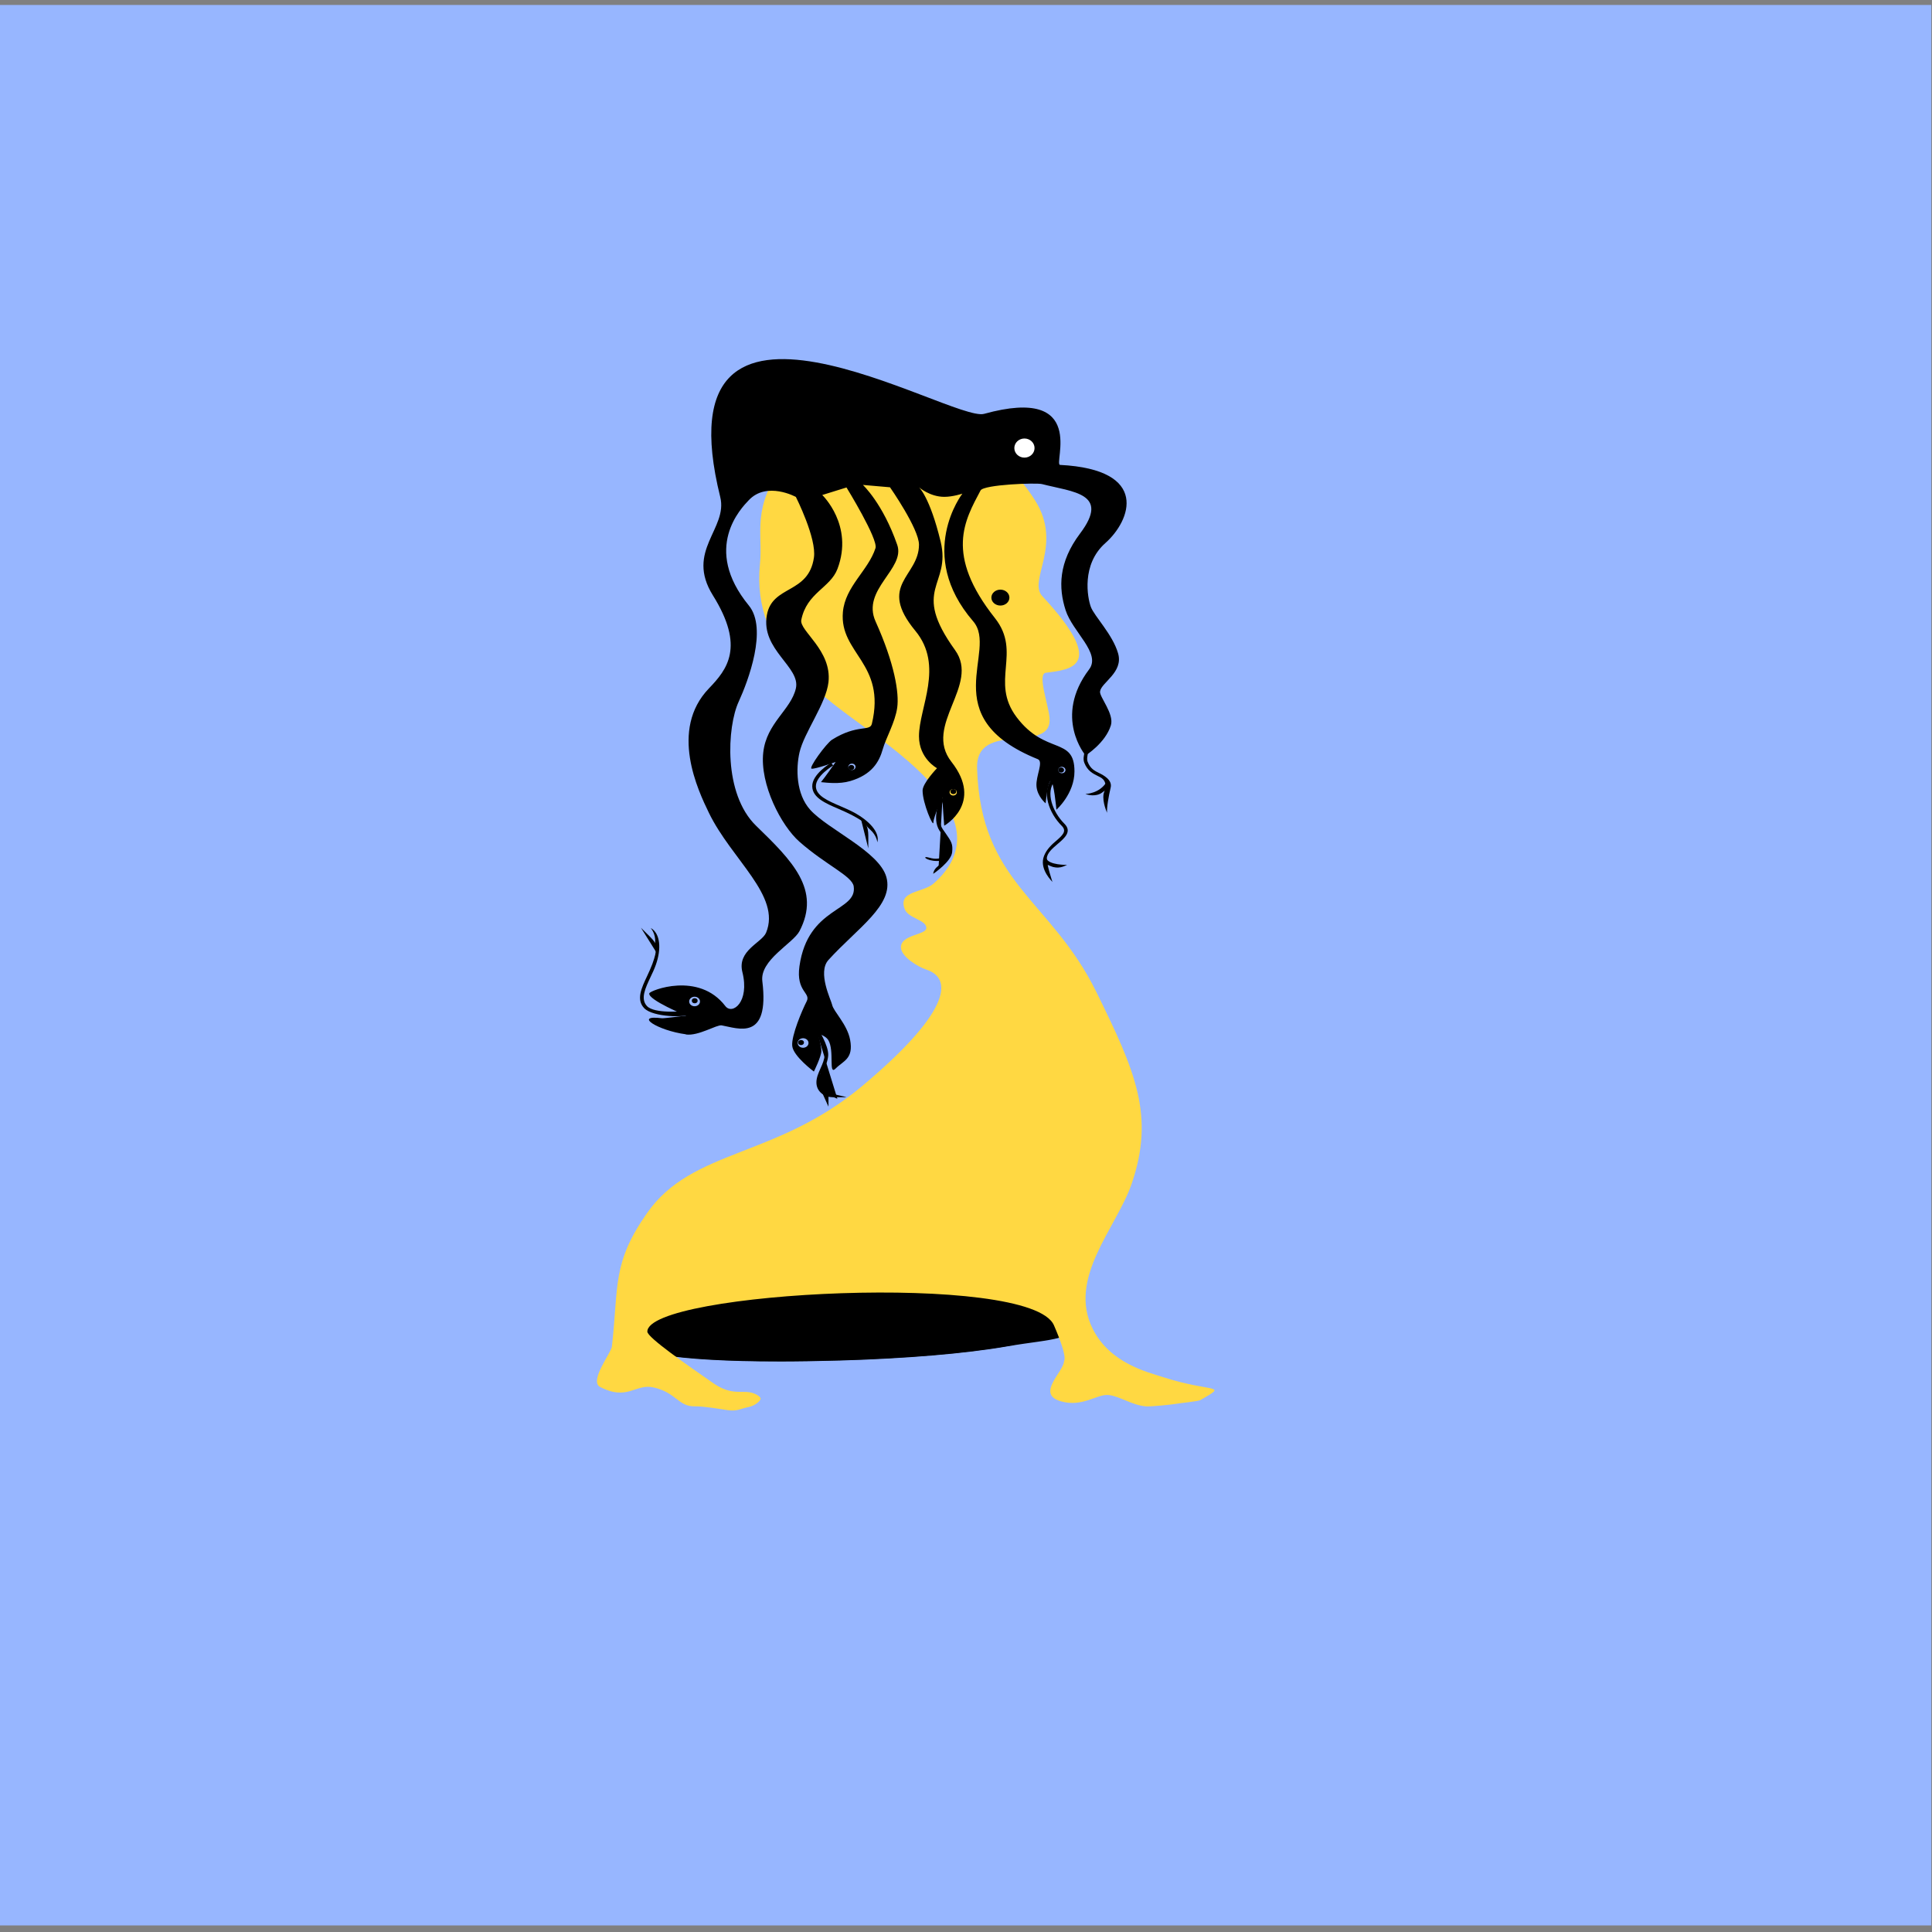 <svg xmlns="http://www.w3.org/2000/svg" id="Ebene_1" version="1.1" viewBox="0 0 600 600"><rect x="0" y="0" width="600" height="600" fill="#808080" stroke="none"/><defs><style> .st0 { fill: #97b6ff; } .st1 { fill: #ffd842; } .st2 { fill: #fff; } </style></defs><rect class="st0" x="-.26" y="1.54" width="600.04" height="596.42"></rect><g><g><path d="M241.6,422.81c-31.27,0-48.27-2.74-50.51-8.11-.86-2.11.6-4.61,4.45-7.45,4.74-3.56,20.66-11.8,65.41-11.8s73.48,6.06,73.48,13.55-7.43,6.66-21.48,9.1c-13,2.27-31.46,3.82-52,4.42-6.91.2-13.41.3-19.35.3h0Z"></path><path d="M260.95,395.52c19.65,0,38.11,1.42,52,3.99,13.6,2.5,21.41,5.97,21.41,9.46s-7.4,6.59-21.41,9.03c-13,2.27-31.46,3.82-52,4.42-6.91.2-13.41.3-19.35.3-16.1,0-28.58-.76-37.06-2.21-7.81-1.35-12.29-3.33-13.34-5.83-.86-2.08.64-4.55,4.41-7.38,5.42-4.05,14.76-6.56,19.87-7.71,12.1-2.7,27.38-4.09,45.5-4.09"></path></g><path class="st1" d="M186.31,430.69c8.48,4.48,11.06-1.02,16.51.16,7.14,1.52,7.81,6,12.93,5.9,2.88-.03,7.4.76,10.27,1.19,2.95.43,4.11-.53,6.28-.92,2.28-.43,4.18-2.18,3.89-2.83-.3-.63-1.91-1.78-4.3-1.91-2.84-.13-5.72.53-10.53-2.83-8.03-5.6-20.29-14.07-20.32-15.89-.11-12.46,119.02-18.72,126.27-1.98,4.45,10.25,3.14,11.04,3.14,11.04.04,3.36-9,10.32-.9,12.59,6.69,1.88,11.17-2.34,14.72-1.98,3.59.4,7.21,3.16,11.62,3.53,1.53.13,8.67-.63,9.38-.79.86-.2,6.76-.73,7.58-1.19,8.78-5.08,3.77-2.14-11.62-7.09-4.89-1.58-16.51-4.32-21.85-14.96-7.96-15.79,7.32-31.38,12.03-44.99,7.32-21.29,1.2-35-10.95-59.72-14.2-28.8-35.9-33.68-37.02-69.37-.49-15.42,23.61-3.95,22.49-15.85-.41-4.22-3.85-13.55-1.12-13.87,7.88-.99,19.16-2.01-1.12-23.8-4.56-4.91,6.54-15.82-2.24-29.73-22.49-35.69-69.34-22.74-77.56-11.9-10.76,14.2-6.87,21.82-7.88,31.74-2.73,27.35,20.25,41.46,34.82,52.3,12.66,9.43,39.23,29.1,19.13,46.83-3.36,2.97-11.17,2.21-9,7.94,1.12,2.97,6.84,3.36,6.72,5.93-.07,2.14-7.88,1.98-7.88,5.93,0,2.97,5.38,6.13,7.88,6.95,9,2.97,6.24,14.24-19.87,36.12-26.86,22.54-52.79,19.41-66.83,39.45-10.95,15.62-8.82,22.58-10.95,41.53-.22,1.91-7.14,10.68-3.66,12.52l-.04-.07Z"></path><g><g><g><path d="M292.71,247.84s-2.88,6.26-.37,9.99c2.54,3.72,3.1,4.09,2.8,6.82s-3.66,4.71-3.66,4.71"></path><path d="M289.87,271.34c.15-.1,5.53-3.76,5.83-6.69.26-2.54-.22-3.26-2.05-5.9-.26-.36-.52-.76-.86-1.22-2.35-3.46.37-9.49.41-9.56l-1.05-.36c-.11.26-2.95,6.56-.34,10.41.3.46.6.86.86,1.22,1.79,2.57,1.91,2.9,1.64,5.11-.26,2.47-2.24,3.95-3.36,4.94-1.01.89-1.12,1.98-1.12,1.98l.04.07Z"></path></g><g><line x1="290.65" y1="267.09" x2="294.31" y2="266.59"></line><path d="M290.99,267.39c2.24,0,3.4-.3,3.4-.3v-1.68s-2.28,1.98-5.64.99c-2.8-.82-1.12.99,2.24.99Z"></path></g></g><g><path d="M272.46,261.62c.86-3-2.35-6.69-7.43-9.39-1.31-.69-2.73-1.29-4.07-1.88-3.85-1.65-7.51-3.23-7.58-6.1-.11-3.26,5.3-6.49,5.38-6.53l-.64-.82c-.26.13-6.01,3.56-5.87,7.38.11,3.46,4.07,5.17,8.22,6.95,1.34.59,2.73,1.19,4,1.85,5.19,2.77,3.51,2.57,5.75,4.55,2.09,1.85,2.24,3.95,2.24,3.95v.03Z"></path><g><line x1="268.09" y1="257.53" x2="267.9" y2="254.86"></line><path d="M269.66,263.43v-3.95c0-2.97-1.12-3.95-1.12-3.95l-1.12-.99,2.24,8.93v-.03Z"></path></g></g><g><path d="M202.19,288.25c2.88,1.75,3.25,6.39,1.49,11.37-.45,1.29-1.05,2.57-1.64,3.79-1.64,3.49-3.21,6.79-1.12,9.03,2.35,2.5,11.32,1.58,11.39,1.58l1.12.99c0,.99-10.61.99-13.37-1.91-2.54-2.67-.86-6.23.93-10.02.56-1.22,1.16-2.5,1.61-3.72,1.83-5.11.67-3.99.86-6.79.19-2.6-1.31-4.28-1.31-4.28l.04-.03Z"></path><g><line x1="202.3" y1="293.42" x2="204.13" y2="295.53"></line><path d="M199.01,288.08s2.2,2.21,2.99,2.97c2.24,2.24,2.13,3.63,2.13,3.63l-.11,1.38-5.01-8.01v.03Z"></path></g></g><g><g><path d="M253.33,319.42s3.4,5.27,3.29,8.24-2.43,5.57-2.54,8.37,5.98,5.21,5.98,5.21"></path><path d="M258.41,340.75h4.48c-1.61-.63-7.88-.99-8.22-4.71s.6-2.54,1.2-3.89c.64-1.42,1.27-2.9,1.34-4.48.11-3.07-3.21-8.27-3.36-8.5l-.97.49c0,.07,3.32,5.17,3.21,7.98-.04,1.42-.67,2.8-1.27,4.15-.6,1.35-1.23,2.74-1.27,4.19-.11,3.1,2.62,4.75,4.86,4.75v.03Z"></path></g><g><line x1="256.73" y1="339.26" x2="256.32" y2="342.43"></line><path d="M257.29,340.75v-1.45l-2.24-.56,2.24,4.94v-2.97.03Z"></path></g></g><g><path d="M343.81,252.52c-.15-1.71.49-5.27,1.12-7.94.56-2.37-2.2-3.82-3.62-4.52-1.34-.66-2.69-1.32-3.51-3.43-.34-.86-.11-1.88.19-3.33.19-.89.41-1.94.56-3.16l-1.12-.1c-.15,1.19-.34,2.21-.52,3.07-.34,1.52-.6,2.74-.15,3.82.97,2.47,2.65,3.3,4.03,3.99,1.38.66,2.39,1.15,2.58,3.07.07.76-.52,1.91-.64,2.57-.45,2.64,1.12,5.93,1.12,5.93l-.04.03Z"></path><g><line x1="340.23" y1="246.92" x2="343.92" y2="244.15"></line><path d="M341.57,246.56c.82-.36,2.73-2.04,2.73-2.04,0,0-.26-2.34-.49-1.91-2.24,3.95-6.72,3.95-6.72,3.95,0,0,2.24.99,4.48,0Z"></path></g></g><g><path d="M326.89,273.94c-.15-.23-3.81-3.63-2.88-7.42.52-2.01,1.98-3.69,3.7-5.14,2.39-2.04,3.66-3.26,2.02-4.91-4-3.99-6.28-10.51-3.14-14.5l.93.56c-2.84,3.59-.67,9.56,3.03,13.28,2.47,2.44.04,4.48-2.09,6.29-1.61,1.38-3.29,2.8-3.36,4.45-.07,1.98,1.76,7.38,1.76,7.38h.04Z"></path><g><path d="M328.91,269.1c-2.95.92-2.58-1.94-4.07-1.25"></path><path d="M325.66,268.7c-.56-.3-1.12.69-1.31.79l.6-2.93c.71,2.14,6.43,2.04,6.43,2.04-.67.23-2.62,1.68-5.72.1Z"></path></g></g><path d="M213.02,321.27c3.92.53,9.53-3.1,11.1-2.83,5.04.89,14.94,5.08,12.63-13.71-.82-6.62,9.53-11.73,11.54-15.56,6.72-12.89-2.24-21.82-13.49-32.73-10.24-9.95-9-30.75-5.38-38.56,2.95-6.43,9.04-22.64,3.14-29.83-14.61-17.83-2.32-30.29,0-32.73,5.6-5.93,14.61-.99,14.61-.99,0,0,6.5,12.85,5.6,18.85-1.68,11.4-12.93,8.44-14.61,17.83-1.94,10.81,10.57,16.12,9,22.81-1.57,6.69-9.08,10.65-10.12,19.84-1.12,9.92,5.6,22.81,11.24,27.75,8.18,7.22,16.4,10.65,16.85,13.87,1.12,7.94-14.2,6.13-16.85,24.78-1.12,7.94,3.62,8.21,2.24,10.91-1.38,2.7-4.82,10.71-4.48,13.87.3,3.16,6.72,7.94,6.72,7.94,0,0,2.32-4.65,2.32-6.39s-1.05-5.37-1.05-5.37c0,0,2.24.53,3.18,1.94,2.05,3.33-.04,11.24,2.32,8.87,2.39-2.41,5.6-2.97,4.48-8.93-.93-4.88-5.19-8.77-5.6-10.91-.3-1.42-4.63-10.02-1.12-13.87,9-9.92,20.43-17.07,17.97-25.77-2.24-7.94-18.12-14.76-23.61-20.83-4.48-4.94-4.48-12.89-3.36-17.83,1.42-6.2,8.22-15.09,9-21.82,1.12-9.92-9.12-15.98-8.44-19.35,1.68-8.44,9-9.92,11.24-15.85,5.12-13.55-4.73-22.94-4.73-22.94l7.53-2.34s9.9,16.08,9,18.85c-2.24,6.95-9.41,11.86-10.12,19.84-1.12,12.89,13.49,15.85,9,34.7-.6,2.5-4.48,0-12.37,4.94-1.79,1.15-7.4,8.83-6.35,9,1.05.2,7.47-2.08,7.47-2.08,0,0-3.4,4.91-4.56,6.26,1.76.16,5.57.69,9.08-.33,6.72-1.98,9-5.93,10.12-9.92.97-3.46,3.85-8.34,4.48-12.89.64-4.55-.82-13.68-6.72-26.76-4.48-9.92,9.34-16.35,6.72-23.8-4.48-12.89-10.66-18.6-10.66-18.6l8.42.73s9,12.89,9,17.83c0,9.95-13.04,12.33-1.12,26.76,9,10.91,1.12,23.8,1.12,32.73,0,6.95,5.6,9.92,5.6,9.92,0,0-4.48,4.65-4.48,6.95,0,3.95,3.36,11.6,3.36,9.92s2.95-8.4,2.84-7.68c-.11.76.52,8.67.52,8.67,0,0,12.37-6.95,2.24-19.84-8.89-11.34,9-23.8,1.12-34.7-13.9-19.25-1.12-19.84-4.48-33.72-3.36-13.87-6.72-16.84-6.72-16.84,0,0,3.36,2.97,7.88,2.97,2.65,0,5.6-.99,5.6-.99,0,0-14.61,18.85,3.36,39.65,7.96,9.23-12.37,29.73,20.06,42.81,1.87.76-.64,5.21-.41,8.37.22,3.16,2.84,5.34,2.84,5.34,0,0,.64-6.56,1.57-6.92s1.79,8.9,1.79,8.9c0,0,5.6-4.94,5.6-11.9,0-10.94-9-4.94-17.97-16.84-8.37-11.11,1.72-20.04-6.72-30.75-15.73-19.84-9.34-30.45-4.48-39.65.97-1.85,17.37-2.44,19.09-1.98,9.56,2.47,21.29,2.8,11.81,15.36-6.72,8.93-6.72,16.84-4.48,23.8,2.17,6.76,11.06,13.35,7.32,18.36-11.24,14.86-1.12,26.76-1.12,26.76,0,0,6.13-3.82,7.85-9.33,1.12-3.56-3.55-8.83-3.36-10.51.3-2.8,7.36-5.93,5.6-11.9-1.68-5.83-7.36-11.5-8.44-14.37s-2.99-13.22,4.48-19.84c7.88-6.95,13.97-22.84-14.05-24.29-2.17-.1,8.78-24.82-23.61-15.85-10.09,2.8-101.69-54.02-81.93,25.81,2.47,9.89-10.91,16.71-2.28,30.55,10.01,16.02,4.45,23-1.23,28.9-12.37,12.89-3.36,31.74,0,38.66,7.1,14.6,22.49,25.77,17.75,37.21-1.31,3.13-9.04,5.5-7.36,12.23,2.32,9.29-3.1,13.41-5.3,10.55-8.26-10.81-23.39-4.84-23.61-3.95-.49,2.01,11.43,6.92,11.43,6.92,0,0-6.95.89-7.47.82-9.08-1.15-1.34,3.82,7.4,4.98v.03ZM328.65,239.14c0-.56.49-.99,1.12-.99s1.12.43,1.12.99-.49.99-1.12.99-1.12-.43-1.12-.99ZM294.91,246.06c0-.56.49-.99,1.12-.99s1.12.43,1.12.99-.49.99-1.12.99-1.12-.43-1.12-.99ZM265.7,238.15c0,.56-.49.99-1.12.99s-1.12-.43-1.12-.99.49-.99,1.12-.99,1.12.43,1.12.99ZM251.09,323.91c0,.82-.75,1.48-1.68,1.48s-1.68-.66-1.68-1.48.75-1.48,1.68-1.48,1.68.66,1.68,1.48ZM214.03,311.02c0-.82.75-1.48,1.68-1.48s1.68.66,1.68,1.48-.75,1.48-1.68,1.48-1.68-.66-1.68-1.48Z"></path><ellipse cx="340" cy="227.14" rx=".9" ry=".79"></ellipse><ellipse cx="329.54" cy="239.14" rx=".9" ry=".79"></ellipse><ellipse cx="296.07" cy="245.83" rx=".9" ry=".79"></ellipse><ellipse cx="264.39" cy="238.35" rx=".9" ry=".79"></ellipse><ellipse cx="215.75" cy="310.79" rx=".9" ry=".79"></ellipse><ellipse cx="248.77" cy="323.77" rx=".9" ry=".79"></ellipse></g><ellipse cx="310.68" cy="185.59" rx="2.8" ry="2.47"></ellipse><ellipse class="st2" cx="318.15" cy="139.15" rx="3.14" ry="2.97"></ellipse></g></svg>
